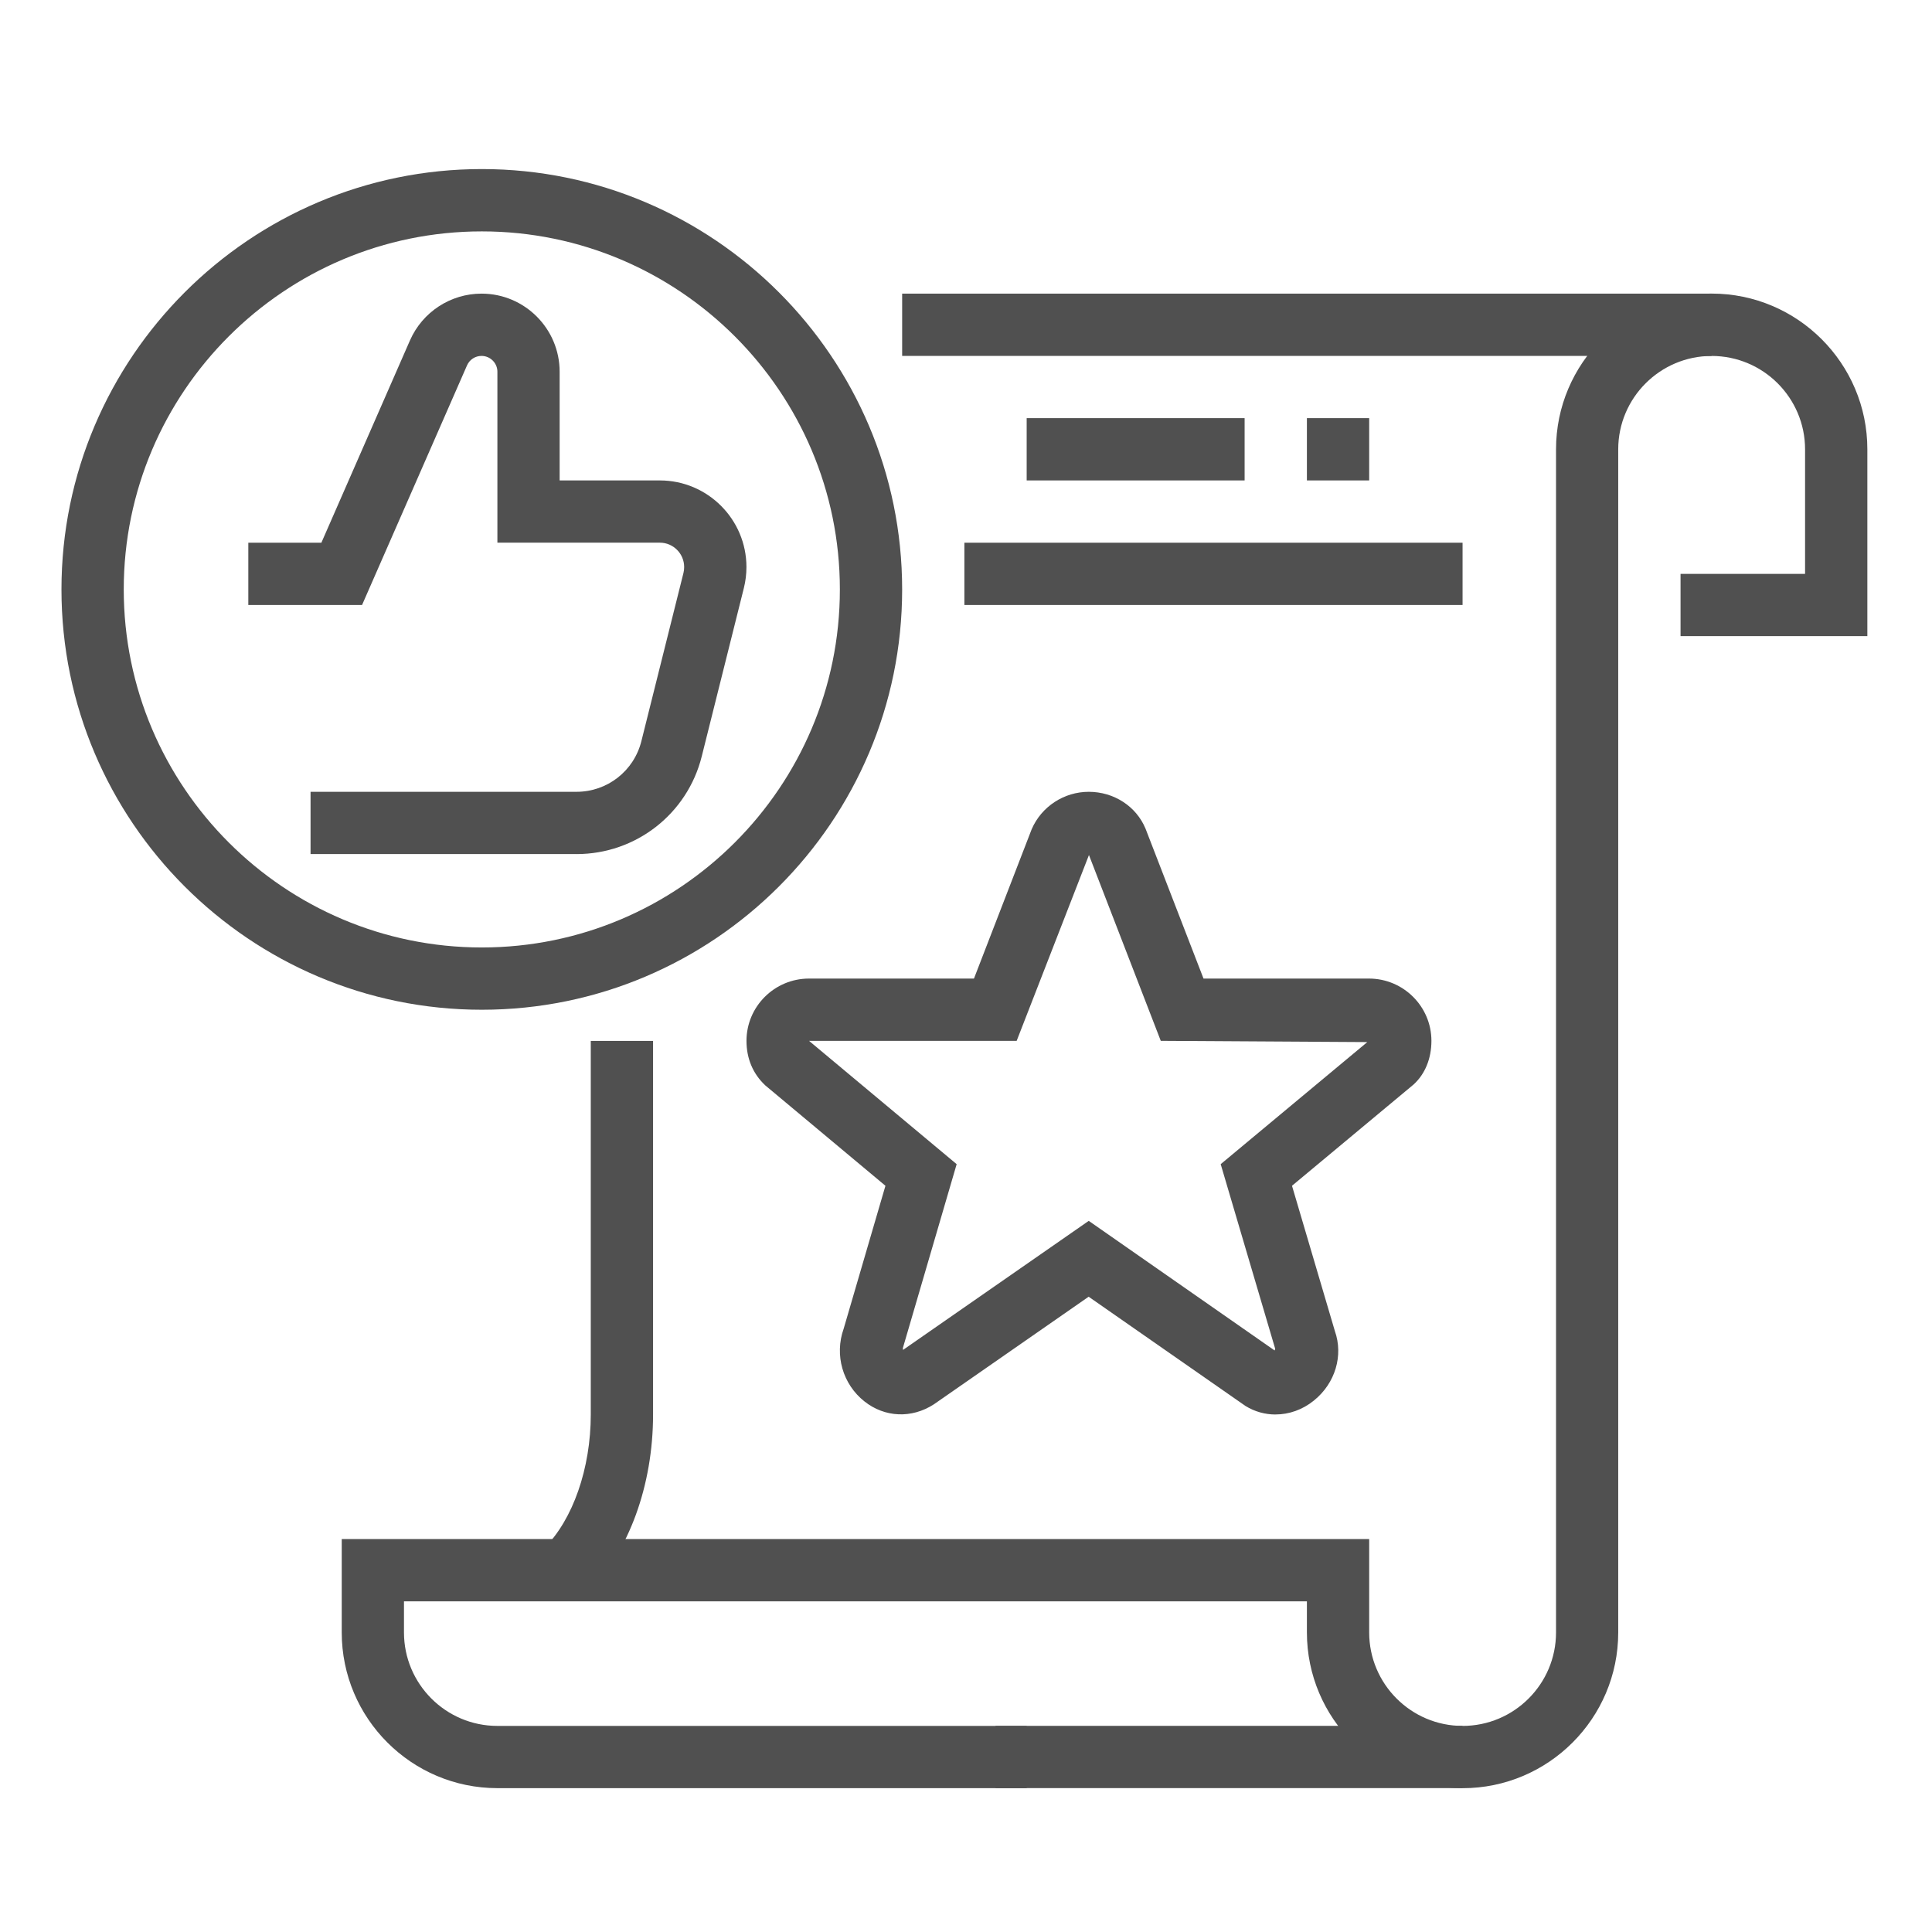 <?xml version="1.0" encoding="UTF-8" standalone="no"?>
<!-- Created with Inkscape (http://www.inkscape.org/) -->

<svg
   width="170"
   height="170"
   viewBox="0 0 44.979 44.979"
   version="1.1"
   fill="#505050"
   xmlns="http://www.w3.org/2000/svg"
   xmlns:svg="http://www.w3.org/2000/svg">
  <defs
     id="defs2303" />
  <g
     id="layer1">
    <path
       id="path304"
       style="fill-opacity:1;fill-rule:nonzero;stroke:none;stroke-width:0.015"
       d="M 13.423,19.883 H 7.23 v -1.449 h 6.193 c 0.716,0 1.336,-0.485 1.509,-1.179 l 0.98,-3.917 c 0.011,-0.044 0.016,-0.09 0.016,-0.137 0,-0.312 -0.254,-0.567 -0.566,-0.567 H 11.58 V 8.654 c 0,-0.202 -0.166,-0.368 -0.369,-0.368 -0.147,0 -0.279,0.086 -0.338,0.22 L 8.429,14.085 H 5.781 v -1.45 h 1.701 L 9.545,7.924 C 9.835,7.264 10.489,6.836 11.211,6.836 c 1.003,0 1.818,0.816 1.818,1.818 v 2.531 h 2.333 c 1.111,0 2.016,0.905 2.016,2.016 0,0.164 -0.02,0.329 -0.06,0.489 l -0.98,3.917 c -0.334,1.34 -1.533,2.277 -2.916,2.277" />
    <path
       id="path306"
       style="fill-opacity:1;fill-rule:nonzero;stroke:none;stroke-width:0.015"
       d="m 11.217,5.387 c -4.596,0 -8.336,3.739 -8.336,8.336 0,4.596 3.74,8.335 8.336,8.335 4.596,0 8.336,-3.739 8.336,-8.335 0,-4.597 -3.74,-8.336 -8.336,-8.336 z m 0,18.121 c -5.396,0 -9.786,-4.389 -9.786,-9.785 0,-5.396 4.39,-9.787 9.786,-9.787 5.396,0 9.786,4.39 9.786,9.787 0,5.396 -4.389,9.785 -9.786,9.785" />
    <path
       id="path308"
       style="fill-opacity:1;fill-rule:nonzero;stroke:none;stroke-width:0.015"
       d="m 13.695,37.068 -1.024,-1.027 c 0.668,-0.665 1.083,-1.858 1.083,-3.11 v -8.698 H 15.204 v 8.698 c 0,1.649 -0.564,3.195 -1.509,4.137" />
    <path
       id="path310"
       style="fill-opacity:1;fill-rule:nonzero;stroke:none;stroke-width:0.015"
       d="M 39.849,8.286 H 21.003 V 6.836 H 39.849 v 1.45" />
    <path
       id="path312"
       style="fill-opacity:1;fill-rule:nonzero;stroke:none;stroke-width:0.015"
       d="M 34.05,14.085 H 22.452 v -1.45 h 11.598 v 1.45" />
    <path
       id="path314"
       style="fill-opacity:1;fill-rule:nonzero;stroke:none;stroke-width:0.015"
       d="M 31.876,11.185 H 30.426 V 9.735 h 1.45 v 1.45" />
    <path
       id="path316"
       style="fill-opacity:1;fill-rule:nonzero;stroke:none;stroke-width:0.015"
       d="M 28.976,11.185 H 23.902 V 9.735 h 5.074 v 1.45" />
    <path
       id="path318"
       style="fill-opacity:1;fill-rule:nonzero;stroke:none;stroke-width:0.015"
       d="M 34.05,41.629 H 23.177 v -1.449 h 10.873 v 1.449" />
    <path
       id="path320"
       style="fill-opacity:1;fill-rule:nonzero;stroke:none;stroke-width:0.015"
       d="m 34.05,41.629 c -1.998,0 -3.624,-1.625 -3.624,-3.625 V 37.281 H 9.405 v 0.724 c 0,1.2 0.975,2.176 2.175,2.176 h 12.323 v 1.449 h -12.323 c -1.998,0 -3.624,-1.625 -3.624,-3.625 V 35.831 H 31.876 v 2.174 c 0,1.2 0.975,2.176 2.175,2.176 1.199,0 2.175,-0.975 2.175,-2.176 V 10.46 c 0,-1.998 1.626,-3.625 3.624,-3.625 1.998,0 3.624,1.627 3.624,3.625 v 4.35 h -4.349 v -1.45 h 2.899 v -2.899 c 0,-1.199 -0.975,-2.174 -2.175,-2.174 -1.199,0 -2.175,0.975 -2.175,2.174 v 27.545 c 0,1.999 -1.626,3.625 -3.624,3.625" />
    <path
       id="path322"
       style="fill-opacity:1;fill-rule:nonzero;stroke:none;stroke-width:0.015"
       d="m 25.347,28.423 4.327,3.017 0.014,-0.038 -1.269,-4.299 3.413,-2.842 -4.808,-0.029 -1.672,-4.326 -1.683,4.326 h -4.834 l 3.437,2.871 -1.252,4.28 0.003,0.045 z m 4.349,4.508 c -0.242,0 -0.483,-0.065 -0.699,-0.198 l -3.652,-2.544 -3.602,2.504 c -0.52,0.338 -1.147,0.306 -1.617,-0.066 -0.508,-0.401 -0.702,-1.081 -0.485,-1.692 l 0.973,-3.329 -2.795,-2.335 c -0.294,-0.274 -0.44,-0.633 -0.44,-1.039 0,-0.799 0.653,-1.45 1.455,-1.45 h 3.841 l 1.343,-3.475 c 0.229,-0.534 0.759,-0.873 1.329,-0.873 0.584,0 1.103,0.335 1.32,0.853 l 0.008,0.02 1.344,3.475 H 31.87 c 0.803,0 1.455,0.651 1.455,1.45 0,0.41 -0.147,0.772 -0.415,1.016 l -2.831,2.358 0.999,3.385 c 0.199,0.565 0.011,1.212 -0.489,1.615 -0.266,0.216 -0.581,0.324 -0.893,0.324" />
  </g>
</svg>
